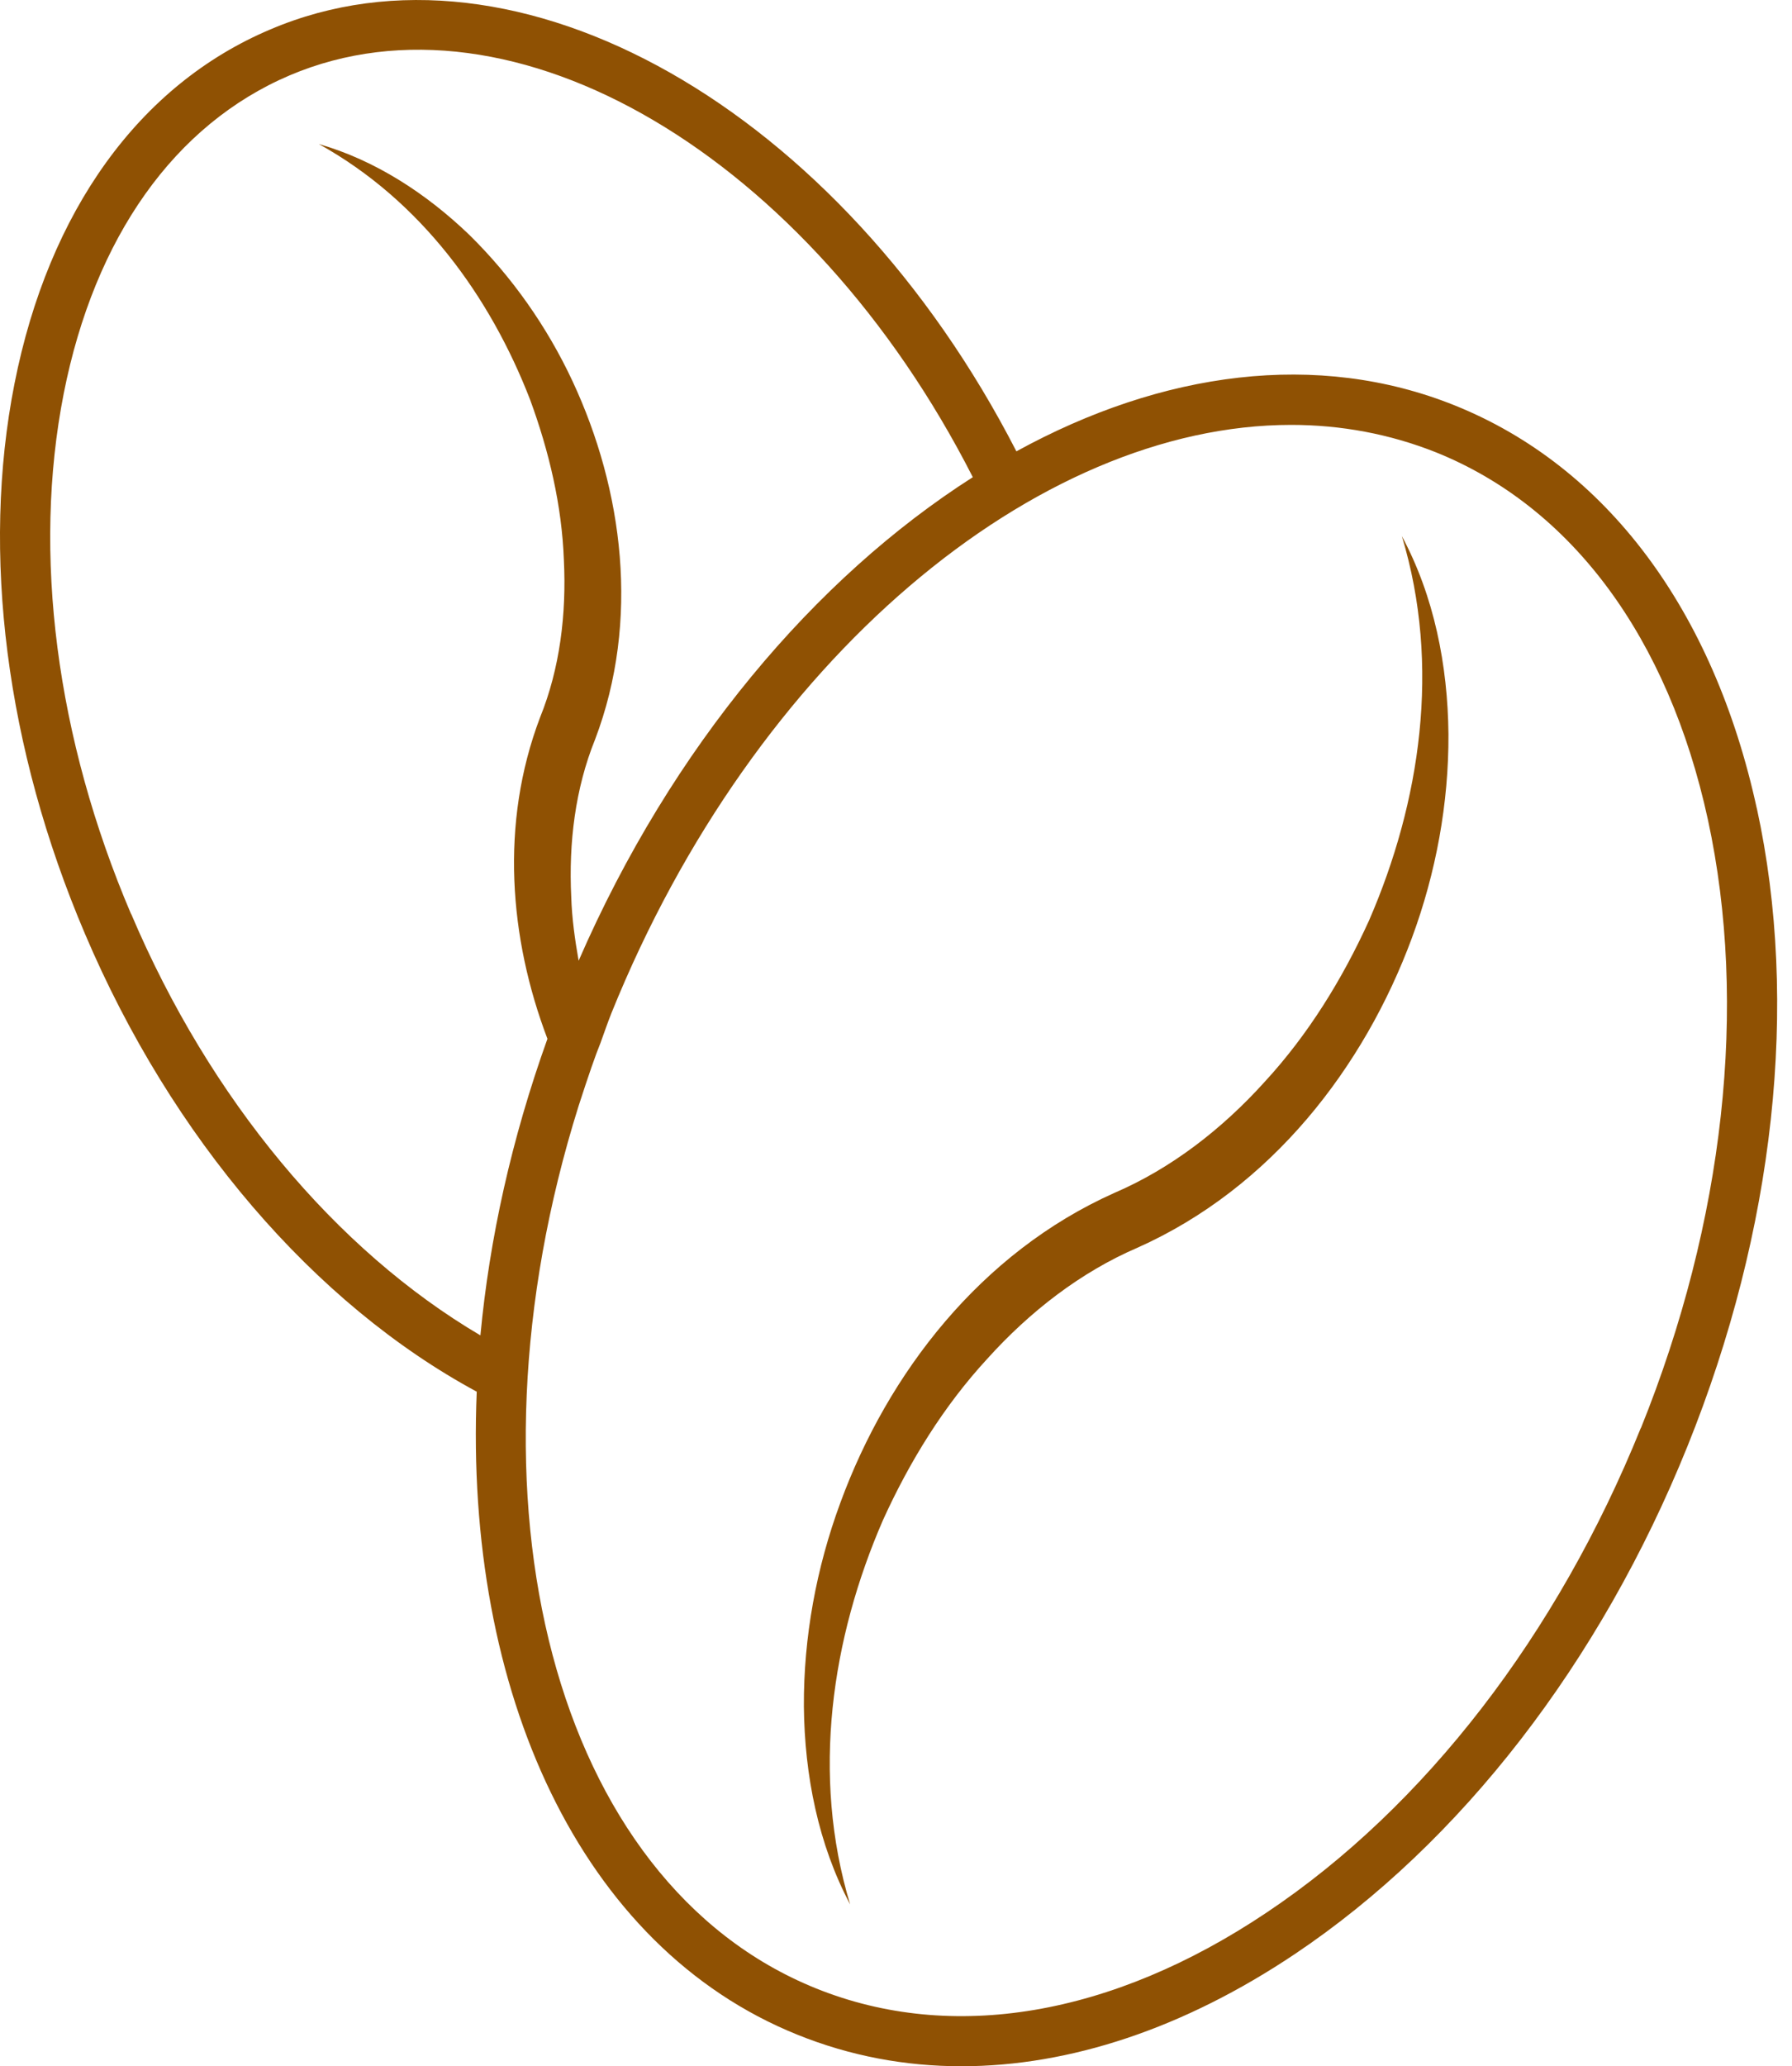 <svg width="59" height="68" viewBox="0 0 59 68" fill="none" xmlns="http://www.w3.org/2000/svg">
<path d="M57.842 26.61C56.419 20.071 52.887 15.351 47.899 13.343C43.374 11.524 38.264 12.219 33.464 14.854C27.681 3.594 17.02 -2.493 8.897 0.97C4.593 2.789 1.603 6.936 0.477 12.627C-0.627 18.207 0.201 24.636 2.794 30.724C5.653 37.451 10.343 42.91 15.696 45.8C15.287 55.67 19.106 64.085 26.257 66.963C27.979 67.658 29.789 68 31.654 68C35.218 68 38.982 66.754 42.635 64.305C48.097 60.644 52.688 54.711 55.558 47.597C58.427 40.484 59.244 33.029 57.842 26.599V26.61ZM4.317 30.084C1.845 24.295 1.062 18.207 2.099 12.946C3.115 7.807 5.752 4.091 9.537 2.48C16.887 -0.641 26.654 5.149 32.029 15.704C26.842 19.012 22.119 24.57 19.051 31.617C18.929 30.923 18.83 30.228 18.808 29.522C18.72 27.735 18.94 25.949 19.591 24.339C21.081 20.424 20.518 16.122 18.852 12.549C18.013 10.752 16.854 9.108 15.453 7.73C14.04 6.373 12.352 5.271 10.498 4.741C13.864 6.605 16.137 9.759 17.45 13.145C18.079 14.854 18.499 16.641 18.565 18.427C18.653 20.214 18.433 22.001 17.781 23.611C16.457 27.096 16.766 30.878 18.024 34.187C16.843 37.474 16.115 40.771 15.817 43.947C11.06 41.146 6.911 36.183 4.317 30.073V30.084ZM54.024 46.991C51.276 53.795 46.906 59.464 41.708 62.938C36.609 66.357 31.345 67.239 26.875 65.441C18.212 61.956 14.989 49.318 19.051 36.393C19.374 35.393 19.613 34.705 19.768 34.33C19.889 33.999 20 33.669 20.132 33.338C24.845 21.681 34.126 13.983 42.513 13.983C44.147 13.983 45.758 14.281 47.281 14.887C51.75 16.685 54.929 20.986 56.231 26.974C57.555 33.084 56.772 40.197 54.024 47.002V46.991Z" fill="#8F5103"/>
<path d="M45.074 30.294C44.191 32.235 43.065 34.055 41.642 35.599C40.24 37.154 38.562 38.455 36.686 39.26C32.294 41.223 29.237 45.182 27.67 49.45C26.875 51.601 26.456 53.884 26.467 56.156C26.489 58.427 26.942 60.699 27.99 62.673C26.699 58.405 27.383 53.906 29.072 50.024C29.954 48.083 31.08 46.263 32.504 44.719C33.905 43.164 35.583 41.863 37.459 41.058C41.851 39.095 44.908 35.135 46.486 30.867C47.281 28.717 47.7 26.434 47.689 24.162C47.667 21.89 47.215 19.619 46.155 17.644C47.447 21.912 46.762 26.412 45.074 30.294Z" fill="#8F5103"/>
</svg>
